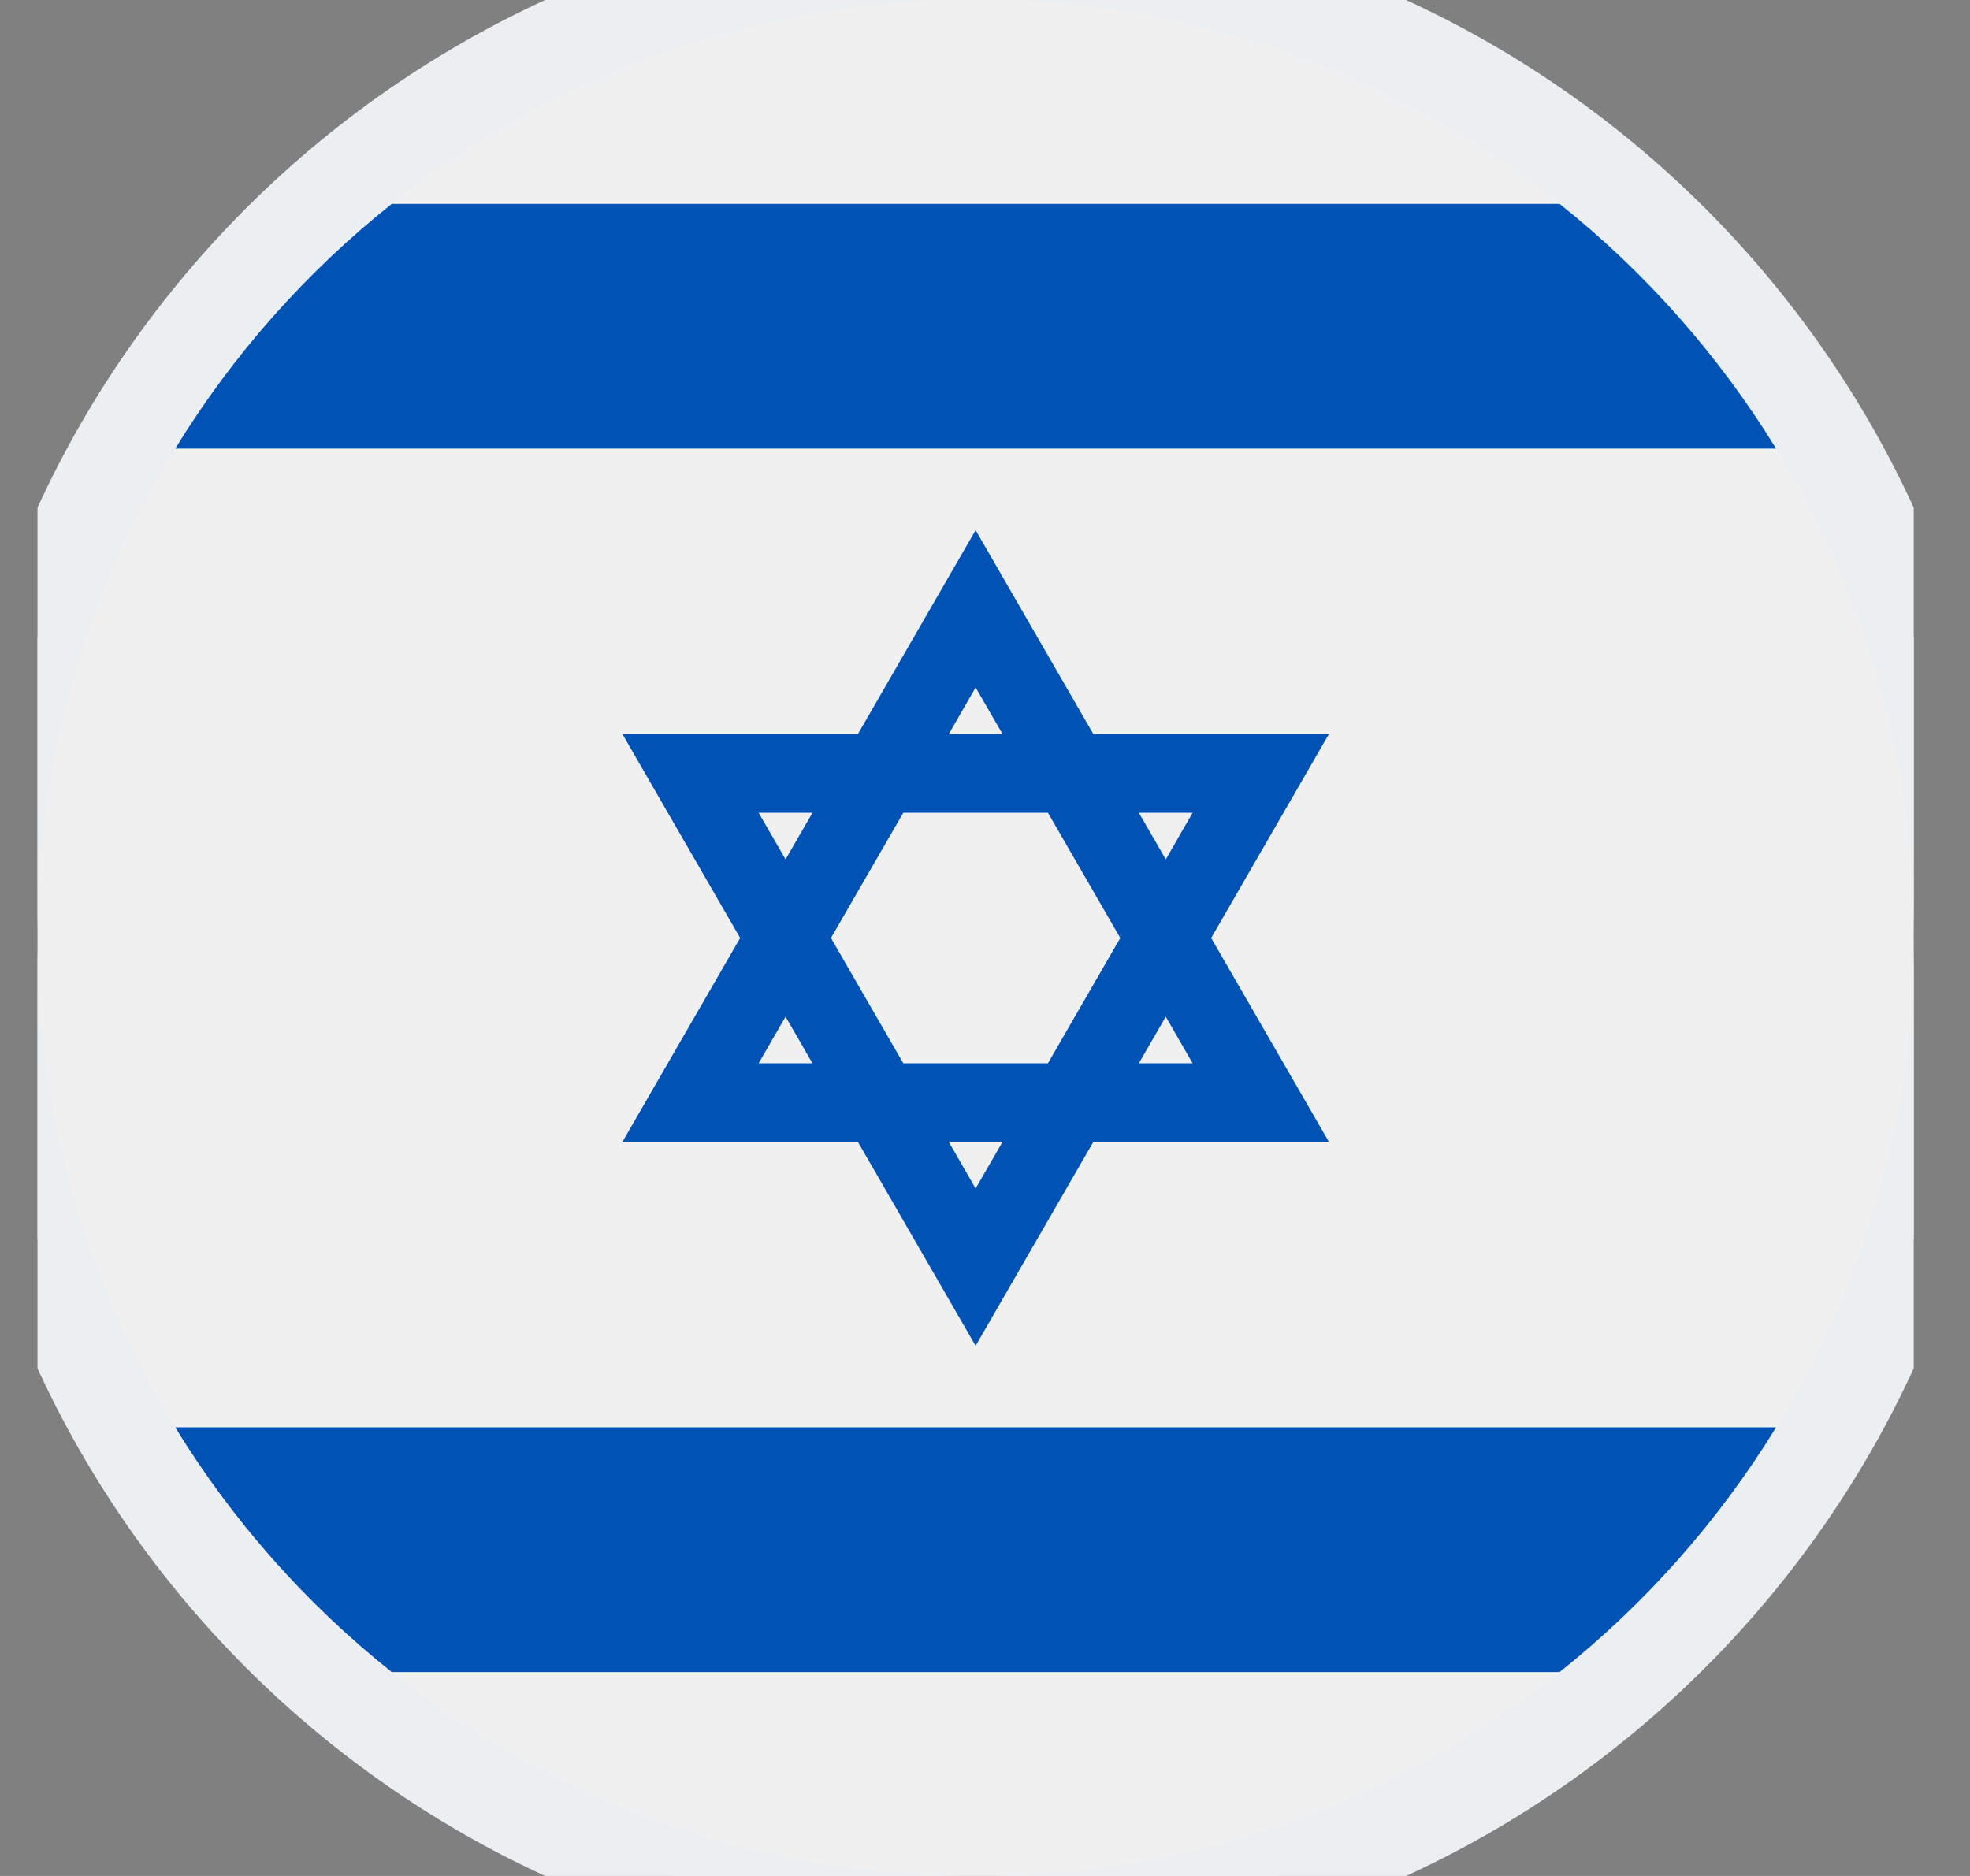 <svg width="21" height="20" viewBox="0 0 21 20" fill="none" xmlns="http://www.w3.org/2000/svg">
<rect x="0" y="0" width="21" height="20" fill="#808080" stroke="none"/>
<g clip-path="url(#clip0_895_934)">
<path d="M10.4 20.5C16.199 20.5 20.9 15.799 20.9 10C20.9 4.201 16.199 -0.5 10.4 -0.5C4.601 -0.5 -0.1 4.201 -0.1 10C-0.1 15.799 4.601 20.5 10.4 20.5Z" fill="#F0F0F0" stroke="#ECEFF1"/>
<path d="M14.166 7.826H11.655L10.4 5.652L9.145 7.826H6.635L7.89 10L6.635 12.174H9.145L10.4 14.348L11.655 12.174H14.166L12.911 10L14.166 7.826ZM11.942 10L11.171 11.336H9.629L8.858 10L9.629 8.665H11.171L11.942 10ZM10.4 7.329L10.687 7.826H10.114L10.4 7.329ZM8.087 8.665H8.661L8.374 9.162L8.087 8.665ZM8.087 11.336L8.374 10.839L8.661 11.336H8.087ZM10.4 12.671L10.114 12.174H10.687L10.4 12.671ZM12.713 11.336H12.14L12.427 10.839L12.713 11.336ZM12.14 8.665H12.713L12.427 9.162L12.14 8.665Z" fill="#0052B4"/>
<path d="M16.625 2.174H4.176C3.263 2.901 2.48 3.784 1.868 4.783H18.933C18.32 3.784 17.538 2.901 16.625 2.174Z" fill="#0052B4"/>
<path d="M4.176 17.826H16.625C17.538 17.099 18.32 16.216 18.933 15.217H1.868C2.48 16.216 3.263 17.099 4.176 17.826V17.826Z" fill="#0052B4"/>
</g>
<defs>
<clipPath id="clip0_895_934">
<rect width="20" height="20" fill="white" transform="translate(0.4)"/>
</clipPath>
</defs>
</svg>
